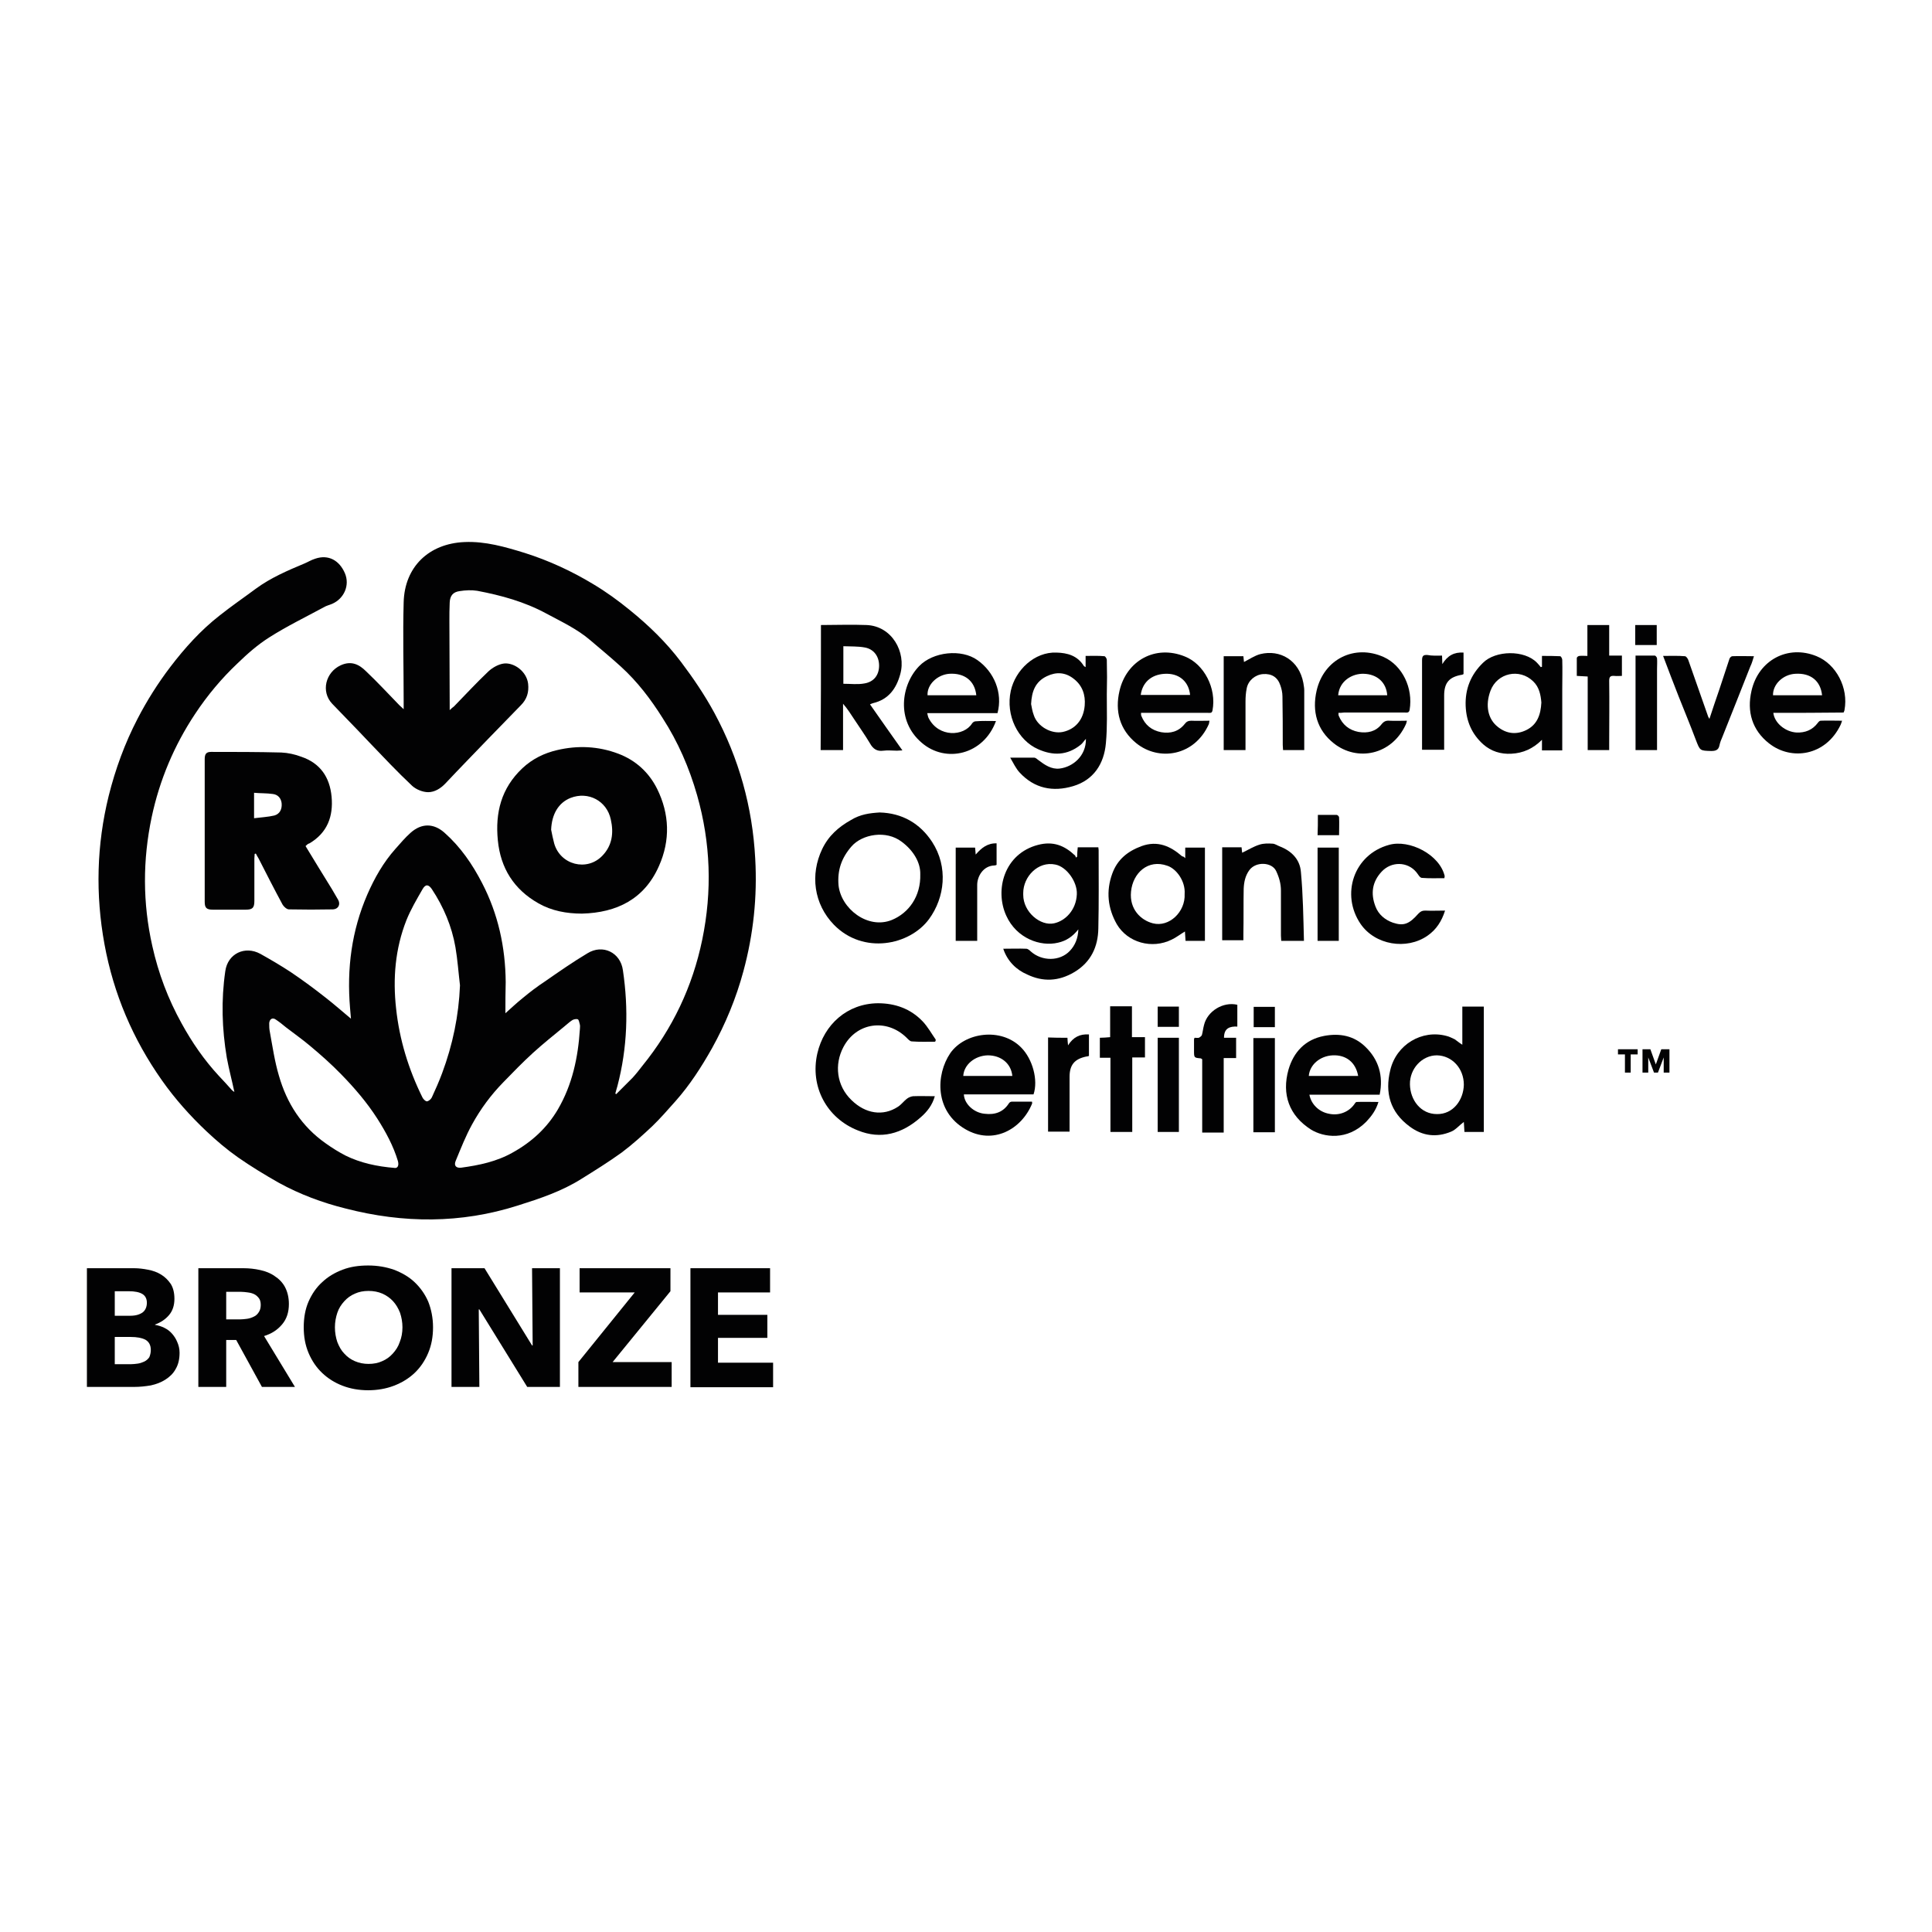 <?xml version="1.0" encoding="utf-8"?>
<!-- Generator: Adobe Illustrator 28.0.0, SVG Export Plug-In . SVG Version: 6.00 Build 0)  -->
<svg version="1.1" id="Capa_1" xmlns="http://www.w3.org/2000/svg" xmlns:xlink="http://www.w3.org/1999/xlink" x="0px" y="0px"
	 viewBox="0 0 63.8 63.8" style="enable-background:new 0 0 63.8 63.8;" xml:space="preserve">
<style type="text/css">
	.st0{fill:#020203;}
</style>
<g>
	<path class="st0" d="M53.66,34.82h-0.23v-0.17h0.65v0.17h-0.23v0.6h-0.19V34.82z M54.23,34.65h0.27l0.18,0.5l0.18-0.5h0.27v0.77
		h-0.19v-0.5h0l-0.19,0.5h-0.13l-0.19-0.5h0v0.5h-0.19V34.65z"/>
</g>
<g>
	<path class="st0" d="M5.93,44.67c0,0.21-0.04,0.39-0.13,0.54c-0.08,0.15-0.2,0.26-0.34,0.35c-0.14,0.09-0.3,0.15-0.48,0.19
		C4.8,45.78,4.62,45.8,4.43,45.8H2.87v-3.92h1.56c0.15,0,0.31,0.02,0.46,0.05c0.16,0.03,0.3,0.08,0.43,0.16
		c0.13,0.08,0.23,0.18,0.32,0.31c0.08,0.13,0.12,0.29,0.12,0.49c0,0.22-0.06,0.4-0.18,0.54c-0.12,0.14-0.27,0.24-0.46,0.31v0.01
		c0.11,0.02,0.21,0.05,0.31,0.1c0.1,0.05,0.18,0.11,0.25,0.19c0.07,0.08,0.13,0.17,0.17,0.27C5.9,44.42,5.93,44.54,5.93,44.67z
		 M4.85,43.02c0-0.13-0.05-0.23-0.15-0.29c-0.1-0.06-0.25-0.09-0.45-0.09H3.79v0.81h0.51c0.18,0,0.31-0.04,0.41-0.11
		C4.8,43.27,4.85,43.16,4.85,43.02z M4.98,44.58c0-0.16-0.06-0.27-0.18-0.34c-0.12-0.06-0.28-0.09-0.49-0.09H3.79v0.9h0.53
		c0.07,0,0.15-0.01,0.23-0.02c0.08-0.01,0.15-0.04,0.22-0.07c0.06-0.03,0.12-0.08,0.16-0.14C4.96,44.75,4.98,44.67,4.98,44.58z"/>
	<path class="st0" d="M8.65,45.8L7.8,44.25H7.47v1.55H6.55v-3.92h1.49c0.19,0,0.37,0.02,0.55,0.06c0.18,0.04,0.34,0.1,0.48,0.2
		c0.14,0.09,0.26,0.21,0.34,0.36c0.08,0.15,0.13,0.34,0.13,0.56c0,0.27-0.07,0.49-0.22,0.67s-0.34,0.31-0.6,0.39l1.02,1.68H8.65z
		 M8.61,43.09c0-0.09-0.02-0.17-0.06-0.22s-0.09-0.1-0.15-0.13c-0.06-0.03-0.13-0.05-0.21-0.06c-0.08-0.01-0.15-0.02-0.22-0.02H7.47
		v0.91h0.45c0.08,0,0.16-0.01,0.24-0.02c0.08-0.01,0.16-0.04,0.22-0.07c0.07-0.03,0.12-0.08,0.16-0.14
		C8.59,43.27,8.61,43.19,8.61,43.09z"/>
	<path class="st0" d="M14.3,43.83c0,0.31-0.05,0.59-0.16,0.85c-0.11,0.26-0.26,0.48-0.45,0.66c-0.19,0.18-0.42,0.32-0.68,0.42
		c-0.26,0.1-0.55,0.15-0.85,0.15c-0.31,0-0.59-0.05-0.85-0.15c-0.26-0.1-0.48-0.24-0.67-0.42c-0.19-0.18-0.34-0.4-0.45-0.66
		c-0.11-0.26-0.16-0.54-0.16-0.85c0-0.31,0.05-0.6,0.16-0.85c0.11-0.25,0.26-0.47,0.45-0.64c0.19-0.18,0.41-0.31,0.67-0.41
		c0.26-0.1,0.54-0.14,0.85-0.14c0.31,0,0.59,0.05,0.85,0.14c0.26,0.1,0.49,0.23,0.68,0.41c0.19,0.18,0.34,0.39,0.45,0.64
		C14.24,43.23,14.3,43.52,14.3,43.83z M13.29,43.83c0-0.17-0.03-0.33-0.08-0.48c-0.06-0.15-0.13-0.27-0.23-0.38
		c-0.1-0.11-0.22-0.19-0.35-0.25c-0.14-0.06-0.29-0.09-0.46-0.09c-0.17,0-0.32,0.03-0.45,0.09c-0.14,0.06-0.25,0.14-0.35,0.25
		c-0.1,0.11-0.18,0.23-0.23,0.38c-0.05,0.15-0.08,0.31-0.08,0.48c0,0.18,0.03,0.34,0.08,0.49c0.06,0.15,0.13,0.28,0.23,0.38
		c0.1,0.11,0.21,0.19,0.35,0.25c0.14,0.06,0.29,0.09,0.45,0.09c0.17,0,0.32-0.03,0.45-0.09c0.14-0.06,0.25-0.14,0.35-0.25
		c0.1-0.11,0.18-0.23,0.23-0.38C13.26,44.17,13.29,44.01,13.29,43.83z"/>
	<path class="st0" d="M17.41,45.8l-1.58-2.56h-0.02l0.02,2.56h-0.92v-3.92H16l1.57,2.55h0.02l-0.02-2.55h0.92v3.92H17.41z"/>
	<path class="st0" d="M19.1,45.8v-0.82l1.86-2.3h-1.82v-0.8h3v0.76l-1.91,2.34h1.95v0.82H19.1z"/>
	<path class="st0" d="M22.8,45.8v-3.92h2.63v0.8h-1.72v0.74h1.63v0.76h-1.63V45h1.82v0.81H22.8z"/>
</g>
<g>
	<path class="st0" d="M16.69,33.46c0.18-0.16,0.37-0.34,0.57-0.5c0.24-0.2,0.49-0.39,0.75-0.56c0.46-0.32,0.92-0.64,1.39-0.92
		c0.5-0.31,1.09-0.03,1.17,0.56c0.19,1.28,0.15,2.56-0.18,3.82c-0.02,0.08-0.05,0.16-0.07,0.25c0.01,0.01,0.02,0.02,0.03,0.02
		c0.18-0.18,0.36-0.36,0.54-0.54c0.11-0.12,0.22-0.26,0.32-0.39c1-1.23,1.66-2.62,1.98-4.17c0.33-1.6,0.28-3.19-0.17-4.77
		c-0.26-0.91-0.63-1.76-1.14-2.55c-0.39-0.62-0.83-1.2-1.38-1.7c-0.33-0.3-0.67-0.58-1.01-0.87c-0.43-0.37-0.95-0.61-1.45-0.88
		c-0.72-0.39-1.49-0.6-2.28-0.75c-0.19-0.03-0.39-0.02-0.58,0.01c-0.22,0.03-0.32,0.15-0.33,0.38c-0.01,0.2-0.01,0.4-0.01,0.6
		c0,0.93,0.01,1.86,0.01,2.8c0,0.04,0,0.07,0,0.15c0.06-0.06,0.1-0.09,0.14-0.12c0.38-0.39,0.75-0.79,1.14-1.16
		c0.14-0.13,0.34-0.24,0.52-0.26c0.33-0.03,0.74,0.26,0.79,0.67c0.03,0.28-0.04,0.51-0.24,0.71c-0.36,0.37-0.72,0.74-1.08,1.11
		c-0.47,0.49-0.95,0.98-1.41,1.47c-0.16,0.17-0.36,0.29-0.57,0.29c-0.18,0-0.4-0.09-0.53-0.21c-0.49-0.46-0.95-0.95-1.41-1.43
		c-0.13-0.13-0.26-0.28-0.39-0.41c-0.28-0.29-0.56-0.58-0.84-0.87c-0.38-0.4-0.22-1.04,0.28-1.27c0.35-0.16,0.61-0.03,0.84,0.2
		c0.38,0.36,0.73,0.74,1.1,1.12c0.04,0.04,0.08,0.07,0.14,0.13c0-0.11,0-0.19,0-0.27c0-1.09-0.03-2.17,0-3.26
		c0.03-1.17,0.83-1.94,2.01-1.99c0.69-0.03,1.34,0.16,1.99,0.36c0.79,0.25,1.55,0.6,2.26,1.03c0.42,0.25,0.82,0.54,1.2,0.85
		c0.63,0.51,1.21,1.07,1.7,1.72c0.4,0.53,0.78,1.09,1.1,1.68c0.81,1.5,1.26,3.11,1.35,4.82c0.07,1.26-0.06,2.49-0.39,3.71
		c-0.24,0.89-0.59,1.74-1.04,2.55c-0.35,0.62-0.73,1.21-1.2,1.74c-0.25,0.28-0.5,0.57-0.77,0.83c-0.32,0.3-0.65,0.6-1.01,0.87
		c-0.43,0.31-0.88,0.59-1.33,0.87c-0.65,0.41-1.37,0.65-2.1,0.88c-1.88,0.6-3.78,0.59-5.68,0.1c-0.77-0.19-1.52-0.47-2.21-0.85
		c-0.46-0.26-0.92-0.54-1.35-0.84c-0.37-0.26-0.71-0.55-1.04-0.86c-0.54-0.51-1.04-1.07-1.47-1.68c-0.96-1.36-1.6-2.86-1.9-4.5
		c-0.3-1.64-0.26-3.28,0.14-4.9c0.22-0.88,0.53-1.73,0.95-2.54c0.31-0.6,0.67-1.17,1.08-1.71c0.48-0.63,1.01-1.22,1.64-1.71
		c0.39-0.31,0.8-0.59,1.19-0.88c0.49-0.36,1.05-0.6,1.6-0.83c0.12-0.05,0.23-0.12,0.36-0.16c0.44-0.15,0.8,0.06,0.98,0.48
		c0.17,0.4-0.03,0.84-0.42,1.01c-0.09,0.04-0.19,0.06-0.27,0.11c-0.61,0.33-1.23,0.63-1.81,1c-0.38,0.24-0.72,0.54-1.04,0.85
		c-0.53,0.5-1,1.06-1.41,1.68c-0.69,1.04-1.17,2.18-1.43,3.4c-0.3,1.42-0.3,2.84,0.02,4.26c0.2,0.9,0.52,1.75,0.97,2.56
		c0.34,0.62,0.74,1.2,1.22,1.72c0.15,0.16,0.3,0.32,0.44,0.48c0.02,0.02,0.05,0.04,0.08,0.06c-0.08-0.38-0.18-0.75-0.25-1.13
		c-0.16-0.95-0.19-1.9-0.05-2.86c0.08-0.58,0.65-0.85,1.16-0.57c0.34,0.19,0.68,0.39,1,0.6c0.4,0.27,0.78,0.55,1.16,0.85
		c0.27,0.21,0.53,0.44,0.83,0.69c-0.01-0.14-0.02-0.24-0.03-0.35c-0.11-1.3,0.05-2.55,0.57-3.75c0.24-0.55,0.53-1.06,0.93-1.51
		c0.16-0.18,0.32-0.37,0.5-0.53c0.36-0.32,0.76-0.32,1.12,0c0.53,0.47,0.92,1.04,1.24,1.66c0.53,1.02,0.77,2.12,0.78,3.27
		C16.69,32.75,16.69,33.1,16.69,33.46z M15.19,32.54c-0.05-0.42-0.08-0.85-0.15-1.26c-0.12-0.69-0.39-1.33-0.78-1.92
		c-0.11-0.16-0.21-0.17-0.31,0.01c-0.19,0.33-0.39,0.67-0.53,1.02c-0.37,0.94-0.45,1.92-0.34,2.91c0.11,1.03,0.41,2.01,0.87,2.94
		c0.03,0.06,0.1,0.13,0.15,0.13c0.06-0.01,0.13-0.07,0.16-0.13c0.12-0.26,0.24-0.53,0.34-0.8C14.95,34.5,15.15,33.54,15.19,32.54z
		 M13.05,38.57c0.08,0,0.13-0.08,0.09-0.23c-0.15-0.5-0.4-0.96-0.68-1.4c-0.34-0.53-0.75-1.01-1.19-1.46
		c-0.33-0.34-0.68-0.65-1.04-0.95c-0.25-0.21-0.52-0.4-0.78-0.6c-0.11-0.09-0.22-0.18-0.34-0.26C9,33.59,8.9,33.65,8.89,33.79
		c0,0.09,0,0.19,0.02,0.28c0.09,0.49,0.16,0.98,0.3,1.45c0.26,0.91,0.75,1.68,1.55,2.24c0.21,0.15,0.42,0.28,0.65,0.4
		C11.9,38.4,12.43,38.52,13.05,38.57z M19.15,33.98c0-0.05,0.01-0.09,0-0.14c-0.02-0.07-0.03-0.16-0.07-0.18
		c-0.05-0.02-0.15,0-0.2,0.04c-0.09,0.06-0.17,0.14-0.26,0.21c-0.34,0.28-0.69,0.56-1.02,0.86c-0.34,0.31-0.66,0.64-0.98,0.97
		c-0.41,0.42-0.75,0.88-1.03,1.39c-0.21,0.38-0.37,0.79-0.54,1.2c-0.07,0.16,0.01,0.25,0.18,0.23c0.59-0.08,1.17-0.2,1.7-0.5
		c0.63-0.35,1.13-0.81,1.49-1.42C18.9,35.82,19.09,34.92,19.15,33.98z"/>
	<path class="st0" d="M19.22,30.17c-0.51,0-1-0.09-1.44-0.34c-0.81-0.46-1.25-1.16-1.34-2.08c-0.09-0.91,0.11-1.72,0.81-2.38
		c0.33-0.31,0.72-0.5,1.15-0.6c0.68-0.16,1.36-0.13,2.02,0.12c0.58,0.22,1.01,0.62,1.28,1.16c0.41,0.83,0.44,1.7,0.06,2.55
		C21.28,29.69,20.37,30.14,19.22,30.17z M18.2,27.4c0.03,0.15,0.06,0.3,0.1,0.45c0.2,0.71,1.08,0.94,1.59,0.41
		c0.33-0.34,0.38-0.76,0.28-1.2c-0.13-0.61-0.74-0.94-1.33-0.71C18.44,26.51,18.22,26.89,18.2,27.4z"/>
	<path class="st0" d="M10.09,27.94c0.29,0.48,0.58,0.95,0.87,1.42c0.07,0.12,0.14,0.24,0.21,0.36c0.08,0.15,0,0.3-0.17,0.31
		c-0.49,0.01-0.97,0.01-1.46,0c-0.07,0-0.17-0.09-0.21-0.16c-0.27-0.5-0.53-1.01-0.79-1.52c-0.03-0.05-0.06-0.1-0.09-0.16
		c-0.01,0-0.03,0-0.04,0.01c0,0.05-0.01,0.1-0.01,0.15c0,0.47,0,0.93,0,1.4c0,0.23-0.06,0.29-0.29,0.29c-0.36,0-0.72,0-1.08,0
		c-0.21,0-0.27-0.06-0.27-0.26c0-1.57,0-3.14,0-4.71c0-0.17,0.05-0.24,0.21-0.24c0.77,0,1.55,0,2.32,0.02
		c0.22,0.01,0.45,0.06,0.66,0.14c0.62,0.21,0.94,0.67,1,1.32c0.06,0.65-0.14,1.19-0.73,1.54C10.17,27.86,10.13,27.9,10.09,27.94z
		 M8.39,26.18c0,0.28,0,0.54,0,0.84c0.23-0.03,0.46-0.04,0.67-0.09c0.18-0.05,0.26-0.21,0.24-0.41c-0.02-0.16-0.12-0.28-0.29-0.3
		C8.8,26.19,8.6,26.2,8.39,26.18z"/>
	<path class="st0" d="M33.36,25.02c0.3,0,0.54,0,0.79,0c0.05,0,0.1,0.05,0.14,0.08c0.21,0.16,0.43,0.31,0.7,0.28
		c0.43-0.05,0.88-0.41,0.87-0.98c-0.07,0.07-0.11,0.15-0.18,0.2c-0.44,0.35-0.91,0.36-1.4,0.14c-0.66-0.29-1.08-1.11-0.9-1.93
		c0.15-0.68,0.78-1.29,1.51-1.26c0.36,0.01,0.69,0.1,0.9,0.44c0.01,0.01,0.02,0.02,0.06,0.04c0-0.13,0-0.24,0-0.37
		c0.22,0,0.42-0.01,0.62,0.01c0.03,0,0.08,0.08,0.08,0.12c0.01,0.38,0.01,0.76,0,1.14c0,0.54,0.02,1.08-0.03,1.61
		c-0.06,0.69-0.41,1.22-1.08,1.42c-0.67,0.2-1.28,0.08-1.77-0.45C33.55,25.38,33.47,25.21,33.36,25.02z M34.05,23.25
		c0.02,0.1,0.04,0.24,0.09,0.37c0.12,0.37,0.58,0.63,0.96,0.55c0.41-0.09,0.68-0.4,0.72-0.87c0.03-0.36-0.08-0.67-0.37-0.89
		c-0.27-0.21-0.57-0.23-0.88-0.08C34.19,22.51,34.07,22.83,34.05,23.25z"/>
	<path class="st0" d="M33.13,31.33c0.27,0,0.51-0.01,0.76,0c0.05,0,0.11,0.05,0.15,0.09c0.37,0.33,0.96,0.33,1.29-0.02
		c0.17-0.18,0.27-0.41,0.28-0.71c-0.19,0.24-0.4,0.38-0.67,0.44c-0.58,0.14-1.37-0.14-1.71-0.89c-0.39-0.85-0.07-2.05,1.05-2.34
		c0.5-0.13,0.87,0.02,1.22,0.35c0.02,0.02,0.02,0.05,0.03,0.07c0.01-0.01,0.03-0.02,0.04-0.03c0-0.1,0.01-0.2,0.02-0.31
		c0.23,0,0.45,0,0.68,0c0,0.03,0.01,0.06,0.01,0.09c0,0.86,0.01,1.73-0.01,2.59c-0.01,0.6-0.24,1.11-0.79,1.44
		c-0.52,0.31-1.04,0.33-1.56,0.08C33.57,32.03,33.27,31.75,33.13,31.33z M33.79,29.49c0,0.02,0,0.04,0,0.06
		c0,0.57,0.57,1.04,1.02,0.94c0.37-0.08,0.73-0.44,0.75-0.96c0.02-0.41-0.34-0.91-0.71-0.98C34.28,28.43,33.79,28.95,33.79,29.49z"
		/>
	<path class="st0" d="M29.05,26.83c0.74,0.02,1.33,0.36,1.73,0.97c0.54,0.83,0.42,1.84-0.1,2.55c-0.64,0.87-2.17,1.18-3.14,0.19
		c-0.67-0.69-0.79-1.66-0.39-2.5c0.21-0.44,0.54-0.73,0.95-0.96C28.41,26.89,28.72,26.85,29.05,26.83z M30.39,28.87
		c0.01-0.38-0.22-0.78-0.61-1.07c-0.52-0.4-1.31-0.25-1.66,0.15c-0.33,0.38-0.47,0.78-0.43,1.28c0.08,0.78,0.97,1.47,1.76,1.15
		C30.01,30.15,30.41,29.6,30.39,28.87z"/>
	<path class="st0" d="M27.11,20.64c0.51,0,1.01-0.02,1.5,0c0.85,0.03,1.32,0.9,1.12,1.62c-0.13,0.48-0.39,0.84-0.9,0.96
		c-0.03,0.01-0.06,0.02-0.1,0.04c0.35,0.5,0.7,1,1.07,1.52c-0.08,0-0.13,0.01-0.18,0.01c-0.15,0-0.3-0.02-0.45,0
		c-0.21,0.03-0.34-0.06-0.44-0.24c-0.16-0.27-0.34-0.52-0.51-0.78c-0.12-0.18-0.23-0.36-0.38-0.53c0,0.51,0,1.01,0,1.53
		c-0.26,0-0.49,0-0.74,0C27.11,23.39,27.11,22.02,27.11,20.64z M27.85,21.34c0,0.43,0,0.84,0,1.24c0.24,0,0.47,0.03,0.69-0.01
		c0.32-0.05,0.49-0.28,0.49-0.59c0-0.31-0.18-0.55-0.48-0.6C28.33,21.34,28.09,21.35,27.85,21.34z"/>
	<path class="st0" d="M48.29,34.5c0-0.43,0-0.84,0-1.26c0.24,0,0.47,0,0.71,0c0,1.38,0,2.75,0,4.14c-0.21,0-0.41,0-0.64,0
		c-0.01-0.11-0.01-0.22-0.02-0.33c-0.15,0.11-0.27,0.26-0.42,0.32c-0.48,0.2-0.94,0.15-1.37-0.17c-0.65-0.48-0.82-1.12-0.64-1.86
		c0.2-0.85,1.05-1.35,1.86-1.13c0.09,0.02,0.18,0.07,0.27,0.11C48.11,34.37,48.18,34.43,48.29,34.5z M48.34,35.82
		c0-0.54-0.39-0.96-0.89-0.97c-0.49,0-0.9,0.44-0.89,0.96c0.01,0.52,0.36,0.98,0.89,0.98C47.99,36.8,48.33,36.32,48.34,35.82z"/>
	<path class="st0" d="M30.88,34.4c-0.26,0-0.51,0.01-0.77-0.01c-0.06,0-0.12-0.07-0.17-0.12c-0.66-0.65-1.66-0.51-2.09,0.31
		c-0.3,0.57-0.23,1.27,0.27,1.75c0.46,0.45,1.04,0.54,1.53,0.22c0.11-0.07,0.19-0.18,0.29-0.26c0.06-0.05,0.14-0.08,0.21-0.09
		c0.23-0.01,0.47,0,0.72,0c-0.08,0.29-0.25,0.51-0.47,0.7c-0.61,0.54-1.31,0.74-2.07,0.43c-1.02-0.4-1.59-1.44-1.34-2.54
		c0.22-0.96,0.99-1.65,2-1.66c0.57,0,1.08,0.18,1.48,0.6c0.17,0.18,0.29,0.4,0.43,0.6C30.9,34.37,30.89,34.39,30.88,34.4z"/>
	<path class="st0" d="M45.56,36.15c-0.78,0-1.55,0-2.32,0c0.06,0.32,0.32,0.57,0.65,0.63c0.33,0.07,0.65-0.06,0.83-0.31
		c0.02-0.03,0.05-0.08,0.08-0.08c0.23-0.01,0.47,0,0.72,0c-0.08,0.27-0.23,0.47-0.4,0.65c-0.63,0.64-1.41,0.52-1.83,0.26
		c-0.72-0.46-0.97-1.16-0.74-1.98c0.17-0.58,0.55-0.99,1.17-1.11c0.52-0.1,1-0.01,1.38,0.37C45.52,34.99,45.69,35.52,45.56,36.15z
		 M44.85,35.53c-0.08-0.45-0.4-0.7-0.84-0.68c-0.42,0.02-0.76,0.31-0.79,0.68C43.76,35.53,44.3,35.53,44.85,35.53z"/>
	<path class="st0" d="M50.92,22.02c0-0.11,0-0.23,0-0.36c0.21,0,0.4,0,0.6,0.01c0.03,0,0.07,0.08,0.07,0.12c0.01,0.32,0,0.64,0,0.97
		c0,0.61,0,1.23,0,1.84c0,0.06,0,0.11,0,0.18c-0.23,0-0.44,0-0.67,0c0-0.12,0-0.22,0-0.35c-0.29,0.29-0.62,0.44-1.01,0.46
		c-0.35,0.02-0.67-0.08-0.93-0.31c-0.38-0.34-0.56-0.77-0.58-1.27c-0.02-0.56,0.17-1.03,0.57-1.42c0.42-0.42,1.37-0.43,1.78-0.01
		c0.05,0.05,0.09,0.1,0.13,0.15C50.89,22.03,50.91,22.02,50.92,22.02z M50.9,23.2c-0.02-0.25-0.07-0.51-0.27-0.7
		c-0.45-0.44-1.19-0.28-1.41,0.31c-0.18,0.48-0.09,0.94,0.25,1.2c0.28,0.22,0.6,0.26,0.93,0.1C50.77,23.93,50.88,23.59,50.9,23.2z"
		/>
	<path class="st0" d="M34.13,36.14c-0.76,0-1.53,0-2.3,0c0.01,0.31,0.33,0.61,0.69,0.64c0.33,0.04,0.61-0.05,0.8-0.35
		c0.02-0.03,0.06-0.05,0.09-0.05c0.22,0,0.44,0,0.67,0c0,0.03,0.01,0.05,0,0.07c-0.35,0.85-1.29,1.37-2.2,0.84
		c-1.02-0.59-0.98-1.8-0.5-2.51c0.48-0.69,1.68-0.86,2.34-0.19C34.1,34.97,34.29,35.67,34.13,36.14z M33.43,35.53
		c-0.04-0.41-0.37-0.68-0.81-0.68c-0.43,0.01-0.79,0.31-0.81,0.68C32.35,35.53,32.89,35.53,33.43,35.53z"/>
	<path class="st0" d="M44.2,23.54c0,0.05,0,0.08,0.01,0.1c0.12,0.29,0.34,0.47,0.65,0.53c0.3,0.05,0.57-0.01,0.76-0.25
		c0.08-0.1,0.15-0.13,0.27-0.12c0.18,0.01,0.37,0,0.57,0c-0.01,0.05-0.02,0.08-0.03,0.11c-0.47,1.04-1.62,1.24-2.38,0.64
		c-0.56-0.44-0.73-1.06-0.57-1.75c0.24-1.03,1.25-1.54,2.22-1.1c0.61,0.28,0.97,1.02,0.85,1.74c-0.02,0.11-0.09,0.09-0.16,0.09
		c-0.67,0-1.34,0-2.01,0C44.32,23.54,44.26,23.54,44.2,23.54z M45.81,22.96c-0.03-0.43-0.34-0.7-0.78-0.71
		c-0.37-0.01-0.8,0.23-0.84,0.71C44.73,22.96,45.26,22.96,45.81,22.96z"/>
	<path class="st0" d="M58.56,23.54c0.04,0.34,0.4,0.63,0.77,0.65c0.28,0.01,0.52-0.08,0.7-0.32c0.02-0.03,0.06-0.07,0.09-0.07
		c0.23-0.01,0.46,0,0.71,0c-0.02,0.06-0.03,0.1-0.05,0.14c-0.49,1.02-1.62,1.19-2.36,0.61c-0.56-0.44-0.74-1.05-0.58-1.74
		c0.23-1.01,1.2-1.53,2.15-1.14c0.64,0.26,1.06,1.04,0.92,1.78c0,0.02-0.02,0.05-0.03,0.08C60.1,23.54,59.34,23.54,58.56,23.54z
		 M60.17,22.96c-0.05-0.48-0.38-0.74-0.88-0.71c-0.41,0.02-0.75,0.35-0.74,0.71C59.09,22.96,59.63,22.96,60.17,22.96z"/>
	<path class="st0" d="M32.89,23.81c-0.41,1.12-1.66,1.4-2.45,0.72c-0.86-0.73-0.68-1.92-0.09-2.53c0.46-0.48,1.4-0.58,1.93-0.2
		c0.55,0.39,0.84,1.08,0.66,1.75c-0.76,0-1.53,0-2.32,0c0.02,0.07,0.02,0.12,0.05,0.17c0.33,0.64,1.16,0.6,1.43,0.17
		c0.02-0.03,0.07-0.07,0.11-0.07C32.42,23.8,32.65,23.81,32.89,23.81z M32.24,22.96c-0.05-0.48-0.39-0.74-0.89-0.71
		c-0.4,0.03-0.74,0.36-0.72,0.71C31.16,22.96,31.69,22.96,32.24,22.96z"/>
	<path class="st0" d="M37.68,23.54c0,0.05,0,0.08,0.01,0.1c0.12,0.3,0.34,0.48,0.66,0.54c0.3,0.05,0.57-0.02,0.77-0.27
		c0.06-0.08,0.12-0.11,0.22-0.11c0.19,0.01,0.39,0,0.6,0c-0.01,0.04-0.01,0.08-0.02,0.11c-0.47,1.06-1.65,1.24-2.4,0.63
		c-0.54-0.44-0.71-1.05-0.55-1.73c0.23-0.99,1.18-1.53,2.16-1.13c0.63,0.25,1.05,1.05,0.91,1.78c-0.02,0.1-0.08,0.08-0.15,0.08
		c-0.63,0-1.26,0-1.89,0C37.89,23.54,37.8,23.54,37.68,23.54z M37.67,22.95c0.55,0,1.09,0,1.63,0c-0.04-0.42-0.33-0.69-0.75-0.7
		C38.07,22.24,37.73,22.5,37.67,22.95z"/>
	<path class="st0" d="M39.14,28.34c0-0.14,0-0.24,0-0.35c0.22,0,0.43,0,0.65,0c0,1.02,0,2.05,0,3.08c-0.21,0-0.42,0-0.64,0
		c-0.01-0.1-0.01-0.21-0.02-0.31c-0.15,0.09-0.29,0.2-0.44,0.27c-0.65,0.32-1.45,0.1-1.81-0.51c-0.3-0.53-0.36-1.09-0.15-1.67
		c0.17-0.47,0.51-0.74,0.97-0.91c0.53-0.19,0.95,0,1.34,0.34C39.08,28.28,39.1,28.3,39.14,28.34z M39.12,29.52
		c0.03-0.42-0.27-0.83-0.57-0.93c-0.64-0.23-1.14,0.24-1.2,0.85c-0.06,0.59,0.33,0.95,0.72,1.05
		C38.61,30.63,39.15,30.11,39.12,29.52z"/>
	<path class="st0" d="M41.13,24.77c-0.25,0-0.48,0-0.72,0c0-1.04,0-2.06,0-3.1c0.21,0,0.42,0,0.65,0c0.01,0.07,0.01,0.13,0.02,0.19
		c0.18-0.09,0.35-0.21,0.54-0.26c0.65-0.16,1.28,0.2,1.42,0.95c0.01,0.08,0.03,0.16,0.03,0.24c0,0.65,0,1.31,0,1.98
		c-0.23,0-0.46,0-0.7,0c0-0.05-0.01-0.11-0.01-0.17c0-0.53,0-1.06-0.01-1.6c0-0.13-0.03-0.26-0.07-0.37
		c-0.09-0.27-0.29-0.39-0.57-0.37c-0.26,0.02-0.49,0.21-0.54,0.47c-0.03,0.15-0.04,0.29-0.04,0.44c0,0.48,0,0.95,0,1.43
		C41.13,24.65,41.13,24.7,41.13,24.77z"/>
	<path class="st0" d="M43.06,31.07c-0.28,0-0.5,0-0.75,0c0-0.06-0.01-0.11-0.01-0.17c0-0.5,0-0.99,0-1.49
		c0-0.23-0.06-0.44-0.16-0.65c-0.14-0.29-0.66-0.32-0.88-0.03c-0.14,0.19-0.18,0.4-0.19,0.62c-0.01,0.5,0,1-0.01,1.5
		c0,0.06,0,0.12,0,0.2c-0.23,0-0.46,0-0.7,0c0-1.02,0-2.04,0-3.07c0.21,0,0.42,0,0.64,0c0.01,0.07,0.01,0.13,0.02,0.18
		c0.19-0.09,0.38-0.21,0.58-0.27c0.13-0.04,0.28-0.04,0.42-0.03c0.08,0,0.16,0.06,0.24,0.09c0.39,0.15,0.67,0.43,0.7,0.85
		C43.03,29.55,43.04,30.3,43.06,31.07z"/>
	<path class="st0" d="M47.7,29c-0.25,0-0.5,0.01-0.75-0.01c-0.07-0.01-0.12-0.12-0.18-0.19c-0.29-0.35-0.82-0.36-1.14-0.02
		c-0.32,0.34-0.37,0.73-0.21,1.15c0.1,0.27,0.32,0.45,0.58,0.54c0.36,0.12,0.54,0.04,0.84-0.3c0.07-0.07,0.12-0.1,0.22-0.1
		c0.21,0.01,0.43,0,0.66,0c-0.11,0.35-0.29,0.63-0.58,0.83c-0.69,0.48-1.73,0.31-2.21-0.39c-0.66-0.97-0.23-2.29,0.94-2.61
		c0.67-0.19,1.68,0.32,1.84,1.04C47.7,28.95,47.7,28.97,47.7,29z"/>
	<path class="st0" d="M54.92,21.66c0.26,0,0.49-0.01,0.72,0.01c0.04,0,0.09,0.07,0.11,0.12c0.22,0.63,0.44,1.25,0.66,1.88
		c0.01,0.02,0.02,0.03,0.04,0.07c0.11-0.34,0.22-0.66,0.33-0.98c0.11-0.33,0.22-0.67,0.33-1c0.01-0.04,0.06-0.09,0.1-0.09
		c0.23-0.01,0.46,0,0.71,0c-0.04,0.13-0.07,0.24-0.12,0.34c-0.31,0.78-0.61,1.55-0.92,2.32c-0.04,0.09-0.08,0.19-0.1,0.29
		c-0.03,0.15-0.13,0.18-0.27,0.18c-0.38-0.01-0.37-0.01-0.51-0.37c-0.18-0.48-0.38-0.96-0.57-1.44
		C55.26,22.55,55.09,22.12,54.92,21.66z"/>
	<path class="st0" d="M39.45,34.27c0.05,0,0.1,0.01,0.14,0c0.04-0.02,0.09-0.06,0.1-0.09c0.03-0.11,0.04-0.22,0.07-0.33
		c0.11-0.46,0.63-0.78,1.1-0.67c0,0.23,0,0.47,0,0.72c-0.25-0.01-0.44,0.05-0.44,0.37c0.13,0,0.26,0,0.4,0c0,0.23,0,0.44,0,0.67
		c-0.13,0-0.26,0-0.41,0c0,0.83,0,1.64,0,2.46c-0.24,0-0.47,0-0.71,0c0-0.81,0-1.62,0-2.42c-0.03-0.02-0.04-0.03-0.05-0.03
		c-0.22-0.02-0.22-0.02-0.22-0.26c0-0.12,0-0.25,0-0.37C39.43,34.3,39.44,34.29,39.45,34.27z"/>
	<path class="st0" d="M36.67,34.93c-0.13,0-0.23,0-0.35,0c0-0.23,0-0.43,0-0.66c0.11,0,0.21-0.01,0.34-0.02c0-0.34,0-0.67,0-1.02
		c0.25,0,0.48,0,0.72,0c0,0.34,0,0.67,0,1.02c0.15,0,0.29,0,0.43,0c0,0.23,0,0.44,0,0.67c-0.14,0-0.27,0-0.42,0
		c0,0.83,0,1.64,0,2.46c-0.24,0-0.47,0-0.72,0C36.67,36.57,36.67,35.76,36.67,34.93z"/>
	<path class="st0" d="M53.14,21.65c0.16,0,0.28,0,0.42,0c0,0.22,0,0.44,0,0.67c-0.08,0-0.17,0.01-0.25,0
		c-0.13-0.01-0.17,0.03-0.17,0.16c0.01,0.7,0,1.39,0,2.09c0,0.06,0,0.12,0,0.2c-0.24,0-0.47,0-0.71,0c0-0.8,0-1.61,0-2.43
		c-0.13-0.01-0.23-0.01-0.36-0.02c0-0.2,0-0.39,0-0.59c0-0.03,0.05-0.07,0.09-0.07c0.08-0.01,0.16,0,0.26,0c0-0.35,0-0.68,0-1.02
		c0.24,0,0.47,0,0.72,0C53.14,20.97,53.14,21.3,53.14,21.65z"/>
	<path class="st0" d="M35.25,34.27c0,0.07,0.01,0.14,0.02,0.25c0.17-0.27,0.39-0.38,0.69-0.36c0,0.24,0,0.47,0,0.71
		c-0.03,0.01-0.06,0.02-0.09,0.02c-0.38,0.08-0.55,0.27-0.55,0.67c0,0.54,0,1.08,0,1.63c0,0.06,0,0.12,0,0.18c-0.25,0-0.48,0-0.71,0
		c0-1.04,0-2.07,0-3.11C34.81,34.27,35.03,34.27,35.25,34.27z"/>
	<path class="st0" d="M47.62,21.65c0,0.09,0.01,0.16,0.01,0.28c0.17-0.28,0.39-0.4,0.7-0.38c0,0.23,0,0.47,0,0.71
		c-0.01,0.01-0.03,0.01-0.04,0.02c-0.43,0.07-0.6,0.26-0.6,0.69c0,0.54,0,1.07,0,1.61c0,0.06,0,0.11,0,0.18c-0.24,0-0.47,0-0.73,0
		c0-0.06,0-0.11,0-0.17c0-0.93,0-1.85,0-2.78c0-0.15,0.04-0.19,0.18-0.18C47.29,21.66,47.45,21.65,47.62,21.65z"/>
	<path class="st0" d="M32.27,31.07c-0.25,0-0.47,0-0.71,0c0-1.03,0-2.05,0-3.08c0.21,0,0.42,0,0.64,0c0.01,0.07,0.01,0.14,0.02,0.23
		c0.19-0.22,0.39-0.38,0.69-0.37c0,0.24,0,0.47,0,0.71c-0.02,0.01-0.04,0.02-0.07,0.02c-0.38,0.01-0.57,0.37-0.57,0.64
		c0,0.55,0,1.11,0,1.66C32.27,30.94,32.27,31,32.27,31.07z"/>
	<path class="st0" d="M42.1,37.39c-0.24,0-0.47,0-0.71,0c0-1.04,0-2.07,0-3.11c0.24,0,0.47,0,0.71,0
		C42.1,35.31,42.1,36.34,42.1,37.39z"/>
	<path class="st0" d="M38.23,37.38c0-1.04,0-2.07,0-3.11c0.23,0,0.46,0,0.7,0c0,1.04,0,2.07,0,3.11
		C38.7,37.38,38.47,37.38,38.23,37.38z"/>
	<path class="st0" d="M54.72,24.77c-0.25,0-0.48,0-0.71,0c0-1.04,0-2.07,0-3.12c0.22,0,0.43,0,0.64,0c0.02,0,0.07,0.06,0.07,0.09
		c0.01,0.12,0,0.23,0,0.35c0,0.82,0,1.64,0,2.45C54.72,24.62,54.72,24.69,54.72,24.77z"/>
	<path class="st0" d="M44.21,31.07c-0.24,0-0.46,0-0.7,0c0-1.03,0-2.05,0-3.08c0.23,0,0.46,0,0.7,0
		C44.21,29.01,44.21,30.03,44.21,31.07z"/>
	<path class="st0" d="M42.1,33.92c-0.24,0-0.47,0-0.7,0c0-0.22,0-0.44,0-0.67c0.23,0,0.46,0,0.7,0C42.1,33.46,42.1,33.68,42.1,33.92
		z"/>
	<path class="st0" d="M38.23,33.91c0-0.22,0-0.44,0-0.67c0.24,0,0.46,0,0.7,0c0,0.22,0,0.44,0,0.67
		C38.71,33.91,38.48,33.91,38.23,33.91z"/>
	<path class="st0" d="M43.52,26.91c0.21,0,0.42,0,0.62,0c0.03,0,0.08,0.05,0.08,0.08c0.01,0.19,0,0.39,0,0.59c-0.24,0-0.47,0-0.71,0
		C43.52,27.37,43.52,27.15,43.52,26.91z"/>
	<path class="st0" d="M54,21.3c0-0.23,0-0.44,0-0.66c0.23,0,0.46,0,0.71,0c0,0.22,0,0.44,0,0.66C54.48,21.3,54.25,21.3,54,21.3z"/>
</g>
</svg>
